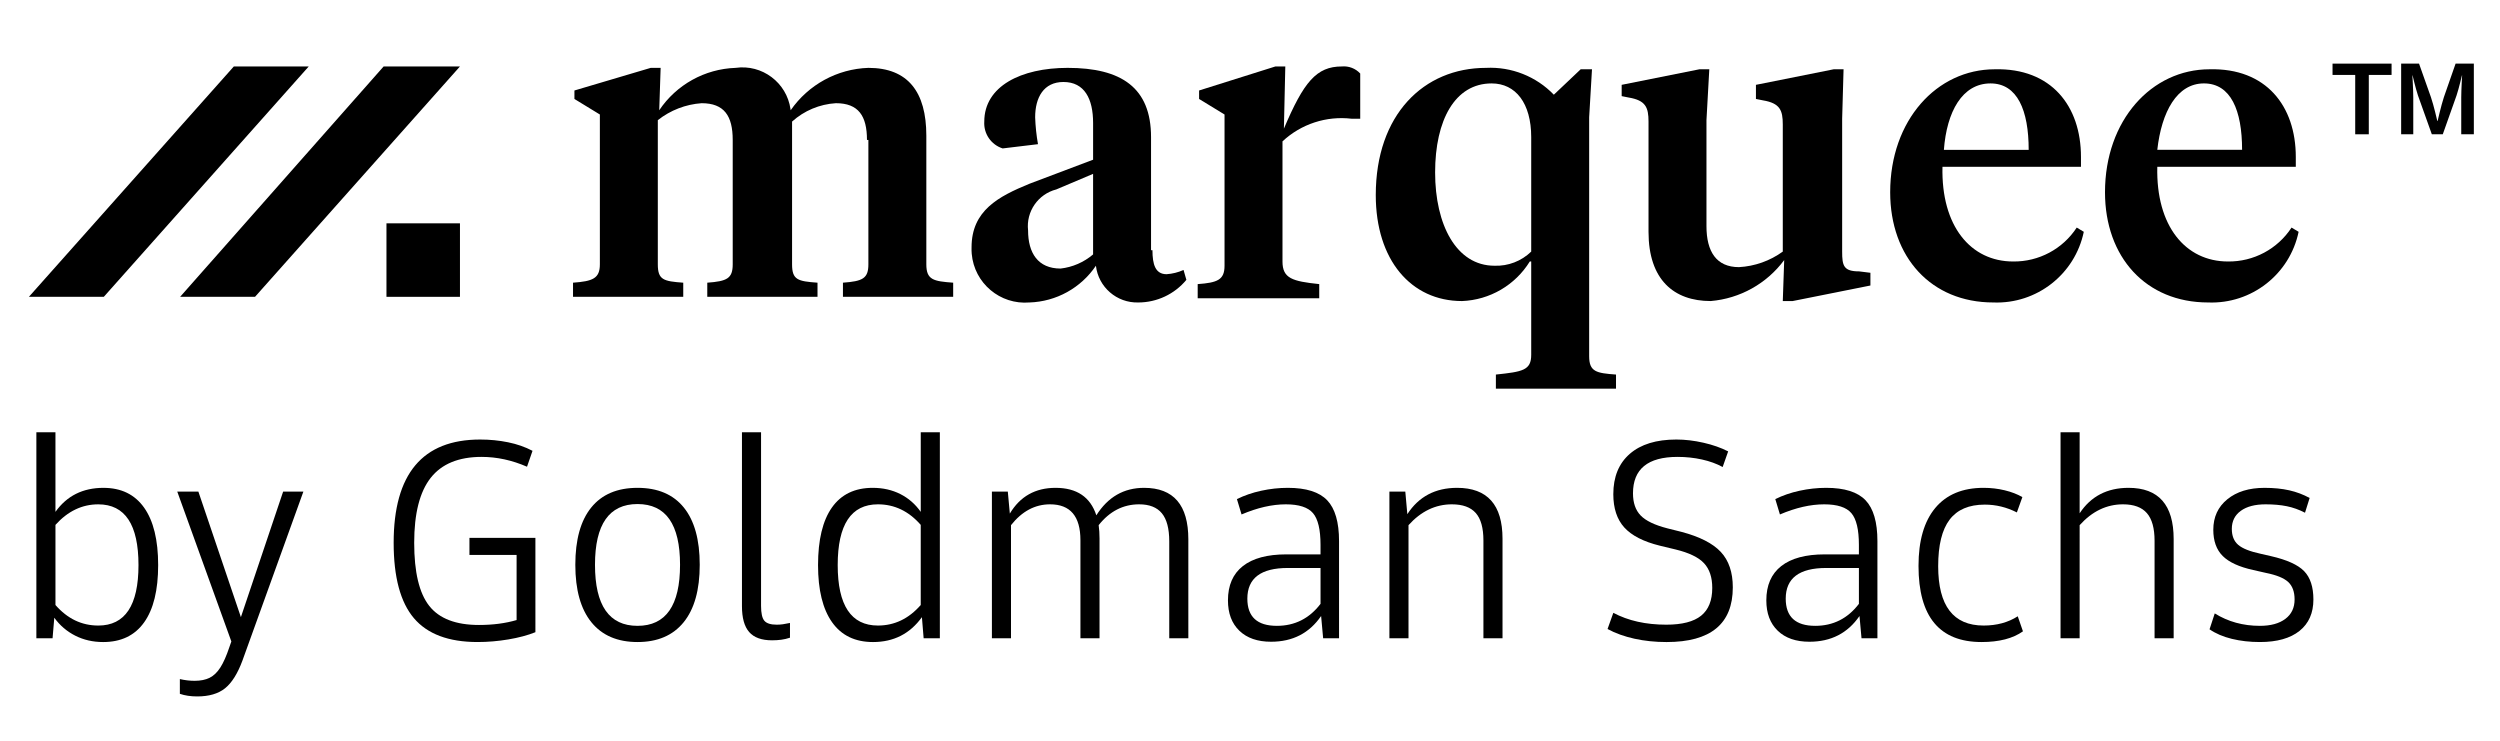 <svg xmlns="http://www.w3.org/2000/svg" id="Layer_1" data-name="Layer 1" viewBox="0 0 280 83"><path d="m163.74 33.719c3.113-.12 5.961-1.781 7.598-4.432h.158v10.447c0 1.741-.95 1.899-3.957 2.216v1.583h13.454v-1.583c-2.216-.158-3.007-.317-3.007-2.058V13.141l.317-5.382h-1.266l-3.007 2.849c-1.979-2.053-4.75-3.149-7.598-3.007-6.965.0-12.346 5.223-12.346 14.246.0 7.281 3.957 11.871 9.656 11.871zm3.324-24.376c2.691.0 4.432 2.216 4.432 6.015v12.821c-1.098 1.068-2.585 1.64-4.115 1.583-4.274.0-6.648-4.59-6.648-10.447s2.216-9.972 6.331-9.972z"/><rect x="43.284" y="25.013" width="8.231" height="8.231"/><path d="m103.749 29.603V15.199c0-4.907-2.058-7.598-6.49-7.598-3.49.117-6.718 1.878-8.706 4.749-.005-.043-.011-.085-.017-.128-.424-2.976-3.18-5.045-6.156-4.621-3.446.119-6.626 1.885-8.547 4.749l.158-4.749H72.883l-8.547 2.533v.95l2.849 1.741V29.603c0 1.583-.791 1.899-3.007 2.058v1.583h12.346v-1.583c-2.216-.158-2.849-.317-2.849-2.058V13.458c1.408-1.112 3.118-1.774 4.907-1.899 2.533.0 3.482 1.425 3.482 4.115v13.929c0 1.583-.633 1.899-2.849 2.058v1.583h12.346v-1.583c-2.216-.158-2.849-.317-2.849-2.058V13.616c1.355-1.222 3.085-1.947 4.907-2.058 2.533.0 3.482 1.425 3.482 4.115h.158v13.929c0 1.583-.633 1.899-2.849 2.058v1.583h12.346v-1.583c-2.216-.158-3.007-.317-3.007-2.058z"/><path d="m115.304 33.877c2.997-.098 5.764-1.629 7.439-4.115.275 2.396 2.337 4.184 4.749 4.115 2.081-.002 4.054-.93 5.382-2.533l-.317-1.108c-.6.27-1.243.431-1.899.475-1.266.0-1.583-1.108-1.583-2.691h-.158V15.357c0-5.54-3.324-7.756-9.339-7.756-5.223.0-9.339 2.058-9.339 6.015-.086 1.356.763 2.596 2.058 3.007l3.957-.475c-.176-.994-.281-1.999-.317-3.008.0-2.216.95-3.957 3.166-3.957 2.374.0 3.324 1.899 3.324 4.59v4.115l-7.123 2.691c-3.482 1.425-6.49 3.007-6.49 7.123-.008.239-.002.479.018.717.28 3.294 3.178 5.737 6.472 5.456zm3.007-12.663 4.115-1.741v9.022c-1.029.878-2.297 1.429-3.641 1.583-2.533.0-3.641-1.741-3.641-4.274-.236-2.105 1.114-4.063 3.166-4.59z"/><path d="m143.796 14.408.158-6.965h-1.108l-8.547 2.691v.95l2.849 1.741v16.937c0 1.583-.791 1.899-3.007 2.058v1.583h13.613v-1.583c-3.007-.317-4.115-.633-4.115-2.533V15.832c2.085-1.946 4.924-2.873 7.756-2.533h.95V8.234c-.526-.569-1.286-.861-2.058-.791-2.849.0-4.274 1.741-6.49 6.965z"/><polygon points="28.563 33.244 51.515 7.443 42.967 7.443 20.174 33.244 28.563 33.244"/><path d="m257.445 25.963-.791-.475c-1.567 2.403-4.255 3.836-7.123 3.799-4.749.0-8.073-3.957-7.914-10.605h15.512v-1.108c0-5.698-3.324-9.972-9.656-9.814-6.49.0-11.713 5.698-11.713 13.771.0 7.281 4.59 12.346 11.555 12.346 4.856.189 9.139-3.157 10.13-7.914zM246.84 9.342c3.007.0 4.274 3.007 4.274 7.439h-9.497c.475-4.274 2.216-7.439 5.223-7.439z"/><polygon points="261.244 8.392 263.784 8.392 263.784 15.041 265.305 15.041 265.305 8.392 267.856 8.392 267.856 7.126 261.244 7.126 261.244 8.392"/><path d="m275.026 7.126-1.314 3.766c-.306.936-.701 2.659-.701 2.659h-.033s-.394-1.734-.712-2.659l-1.335-3.766h-2.003v7.914h1.357v-4.127c0-.862-.099-2.468-.099-2.468h.022s.339 1.457.602 2.245l1.554 4.351h1.226l1.543-4.351c.263-.787.602-2.245.602-2.245h.022s-.099 1.606-.099 2.468v4.127h1.412V7.126h-2.047z"/><path d="m232.594 25.488c-1.567 2.403-4.255 3.836-7.123 3.799-4.749.0-8.073-3.957-7.914-10.605h15.512v-1.108c0-5.698-3.324-9.972-9.655-9.814-6.49.0-11.713 5.698-11.713 13.771.0 7.281 4.59 12.346 11.555 12.346 4.856.189 9.139-3.157 10.13-7.914l-.791-.475zm-9.655-16.145c3.007.0 4.274 3.007 4.274 7.439h-9.497c.317-4.274 2.058-7.439 5.223-7.439z"/><path d="m184.634 13.616v12.346c0 5.382 2.849 7.756 6.965 7.756 3.276-.277 6.274-1.949 8.231-4.59l-.158 4.59h1.108l8.706-1.741v-1.425l-1.266-.158c-1.741.0-1.899-.633-1.899-2.216V13.3l.158-5.54h-1.108l-8.706 1.741v1.583l.791.158c1.899.317 2.216 1.108 2.216 2.691v14.246c-1.434 1.04-3.138 1.644-4.907 1.741-2.533.0-3.641-1.741-3.641-4.59V13.458l.317-5.698h-1.108l-8.706 1.741v1.266l.791.158c1.899.317 2.216 1.108 2.216 2.691z"/><polygon points="34.578 7.443 26.189 7.443 3.237 33.244 11.626 33.244 34.578 7.443"/><path d="m11.59 54.638c-2.312.0-4.105.897-5.379 2.69v-8.911H4.073V71.487h1.814l.194-2.3c.626.864 1.41 1.534 2.349 2.009.939.475 1.982.713 3.127.713 2.009.0 3.537-.734 4.585-2.203 1.048-1.469 1.572-3.607 1.572-6.416.0-2.808-.524-4.951-1.572-6.432-1.048-1.479-2.565-2.219-4.552-2.219zm-.583 15.423c-1.858.0-3.456-.766-4.795-2.3v-8.975c1.382-1.534 2.981-2.3 4.795-2.3 3.002.0 4.504 2.268 4.504 6.804.0 4.515-1.502 6.772-4.504 6.772z"/><path d="m26.981 69.122-4.763-14.062h-2.365l6.059 16.784-.227.648c-.324.972-.659 1.728-1.005 2.268-.346.54-.745.924-1.198 1.151-.454.226-1.016.34-1.685.34-.54.0-1.091-.065-1.653-.194v1.652c.562.194 1.21.292 1.944.292 1.317.0 2.354-.303 3.11-.907.756-.605 1.404-1.632 1.944-3.078l6.837-18.955h-2.268l-4.731 14.062z"/><path d="m52.577 62.156h5.282v7.29c-1.253.368-2.657.551-4.212.551-2.592.0-4.45-.712-5.573-2.138-1.123-1.426-1.685-3.78-1.685-7.064.0-3.283.616-5.707 1.847-7.274 1.232-1.566 3.132-2.349 5.703-2.349 1.706.0 3.402.367 5.087 1.101l.616-1.782c-.821-.432-1.733-.751-2.738-.956-1.004-.205-2.047-.308-3.127-.308-6.459.0-9.688 3.856-9.688 11.567.0 3.845.756 6.659 2.268 8.44 1.512 1.782 3.889 2.673 7.128 2.673 1.145.0 2.295-.097 3.451-.292 1.155-.194 2.165-.464 3.029-.81V60.244h-7.387v1.912z"/><path d="m71.402 54.638c-2.268.0-3.996.735-5.184 2.204-1.189 1.469-1.782 3.608-1.782 6.415.0 2.808.6 4.952 1.798 6.432 1.199 1.48 2.921 2.219 5.168 2.219s3.969-.74 5.168-2.219c1.199-1.479 1.799-3.623 1.799-6.432.0-2.808-.595-4.947-1.782-6.415-1.188-1.469-2.916-2.204-5.184-2.204zm0 15.456c-3.175.0-4.763-2.279-4.763-6.837.0-4.536 1.588-6.804 4.763-6.804 3.176.0 4.763 2.268 4.763 6.804.0 4.558-1.588 6.837-4.763 6.837z"/><path d="m86.987 69.964c-.669.0-1.129-.146-1.377-.438-.249-.292-.372-.847-.372-1.669V48.417h-2.139v19.474c0 1.318.27 2.284.81 2.9.539.615 1.393.924 2.56.924.367.0.713-.022 1.037-.065.324-.044.648-.119.972-.227v-1.652c-.303.065-.567.113-.794.146-.227.032-.459.048-.697.048z"/><path d="m103.122 57.328c-.605-.864-1.366-1.528-2.284-1.993-.918-.464-1.949-.697-3.094-.697-2.009.0-3.532.735-4.568 2.204-1.037 1.469-1.555 3.618-1.555 6.448.0 2.787.524 4.92 1.572 6.4 1.047 1.48 2.576 2.219 4.585 2.219 2.311.0 4.136-.928 5.476-2.786l.194 2.365h1.815V48.417h-2.139v8.911zm0 10.433c-1.339 1.534-2.938 2.3-4.795 2.3-3.002.0-4.504-2.257-4.504-6.772.0-4.536 1.501-6.804 4.504-6.804 1.857.0 3.456.767 4.795 2.3v8.975z"/><path d="m128.136 54.638c-2.268.0-4.05 1.026-5.346 3.078-.67-2.052-2.193-3.078-4.569-3.078-2.268.0-3.975.962-5.12 2.884l-.226-2.463h-1.782v16.428h2.139V58.818c1.231-1.555 2.689-2.333 4.374-2.333 2.268.0 3.402 1.339 3.402 4.018v10.984h2.139V60.309c0-.54-.033-1.037-.097-1.491 1.231-1.555 2.743-2.333 4.536-2.333 1.145.0 1.993.335 2.544 1.004.551.67.826 1.718.826 3.143v10.855h2.138V60.406c0-3.845-1.652-5.768-4.957-5.768z"/><path d="m144.239 54.638c-.994.0-1.988.108-2.981.324-.994.216-1.901.53-2.722.939l.518 1.718c1.771-.756 3.423-1.134 4.957-1.134 1.469.0 2.484.329 3.046.988.561.659.842 1.842.842 3.548v1.069h-3.823c-2.138.0-3.764.437-4.876 1.312-1.113.875-1.669 2.155-1.669 3.84.0 1.447.426 2.581 1.28 3.402.853.821 2.035 1.231 3.548 1.231 2.419.0 4.287-.961 5.606-2.883l.226 2.495h1.782V60.6c0-2.117-.443-3.64-1.328-4.569-.886-.928-2.355-1.393-4.407-1.393zm3.661 12.993c-1.253 1.642-2.883 2.463-4.892 2.463-2.204.0-3.305-1.015-3.305-3.046.0-2.29 1.512-3.435 4.536-3.435h3.661v4.018z"/><path d="m163.194 54.638c-2.441.0-4.299.983-5.573 2.949l-.226-2.527h-1.782v16.428h2.139V58.818c1.404-1.555 3.024-2.333 4.86-2.333 1.209.0 2.101.324 2.673.972.572.648.858 1.674.858 3.078v10.952h2.139V60.341c0-3.802-1.696-5.703-5.087-5.703z"/><path d="m188.304 59.564-1.555-.389c-1.425-.367-2.425-.847-2.997-1.442-.573-.594-.858-1.42-.858-2.479.0-2.722 1.663-4.082 4.989-4.082.95.0 1.863.097 2.738.292.875.194 1.647.475 2.317.842l.616-1.75c-.799-.41-1.723-.734-2.77-.972-1.048-.238-2.058-.357-3.03-.357-2.247.0-3.985.534-5.216 1.604-1.232 1.069-1.847 2.576-1.847 4.52.0 1.577.41 2.819 1.231 3.726.821.907 2.149 1.588 3.985 2.041l1.75.421c1.512.368 2.576.881 3.192 1.539.616.66.923 1.583.923 2.771.0 1.404-.416 2.441-1.247 3.11-.832.67-2.133 1.005-3.904 1.005-2.29.0-4.266-.443-5.929-1.328l-.648 1.815c.885.475 1.89.837 3.013 1.085 1.123.248 2.322.373 3.597.373 4.946.0 7.419-2.041 7.419-6.124.0-1.685-.448-3.008-1.344-3.969-.897-.961-2.371-1.712-4.423-2.252z"/><path d="m204.537 54.638c-.994.0-1.987.108-2.981.324-.994.216-1.901.53-2.722.939l.518 1.718c1.771-.756 3.423-1.134 4.957-1.134 1.469.0 2.484.329 3.046.988.561.659.842 1.842.842 3.548v1.069h-3.823c-2.138.0-3.764.437-4.876 1.312-1.113.875-1.669 2.155-1.669 3.84.0 1.447.426 2.581 1.28 3.402.853.821 2.035 1.231 3.548 1.231 2.419.0 4.287-.961 5.606-2.883l.226 2.495h1.782V60.6c0-2.117-.443-3.64-1.328-4.569-.886-.928-2.355-1.393-4.407-1.393zm3.661 12.993c-1.253 1.642-2.883 2.463-4.892 2.463-2.204.0-3.305-1.015-3.305-3.046.0-2.29 1.512-3.435 4.536-3.435h3.661v4.018z"/><path d="m222.163 70.061c-3.392.0-5.087-2.214-5.087-6.642.0-2.354.426-4.094 1.28-5.217.853-1.123 2.165-1.685 3.937-1.685 1.252.0 2.451.292 3.596.875l.616-1.718c-.562-.324-1.221-.577-1.977-.761-.756-.183-1.545-.275-2.365-.275-2.355.0-4.158.751-5.411 2.252-1.253 1.502-1.879 3.667-1.879 6.497.0 5.681 2.354 8.522 7.064 8.522 1.965.0 3.51-.4 4.634-1.199l-.583-1.685c-1.08.692-2.355 1.037-3.823 1.037z"/><path d="m238.396 54.638c-2.397.0-4.223.951-5.476 2.851v-9.072h-2.139v23.07h2.139V58.818c1.404-1.555 3.024-2.333 4.86-2.333 1.209.0 2.101.329 2.673.988.572.659.858 1.69.858 3.094v10.919h2.139V60.373c0-3.823-1.685-5.735-5.055-5.735z"/><path d="m254.338 62.285-1.134-.26c-1.21-.259-2.052-.594-2.527-1.004-.475-.41-.713-1.005-.713-1.782.0-.864.335-1.539 1.005-2.025.669-.486 1.598-.729 2.786-.729.885.0 1.674.07 2.365.211.691.14 1.372.384 2.041.729l.518-1.652c-.712-.389-1.474-.675-2.284-.859-.81-.183-1.733-.275-2.77-.275-1.728.0-3.116.427-4.164 1.28-1.048.853-1.571 1.992-1.571 3.418.0 1.253.351 2.231 1.053 2.932.702.702 1.841 1.226 3.418 1.572l1.425.324c1.188.238 2.02.578 2.495 1.02.475.443.713 1.097.713 1.96.0.929-.346 1.653-1.037 2.171-.691.519-1.641.778-2.851.778-1.879.0-3.564-.464-5.054-1.393l-.583 1.782c.691.476 1.523.832 2.495 1.069s2.02.356 3.143.356c1.922.0 3.402-.416 4.439-1.247 1.037-.832 1.555-2.003 1.555-3.516.0-1.404-.346-2.463-1.037-3.175-.692-.713-1.933-1.275-3.726-1.685z"/></svg>